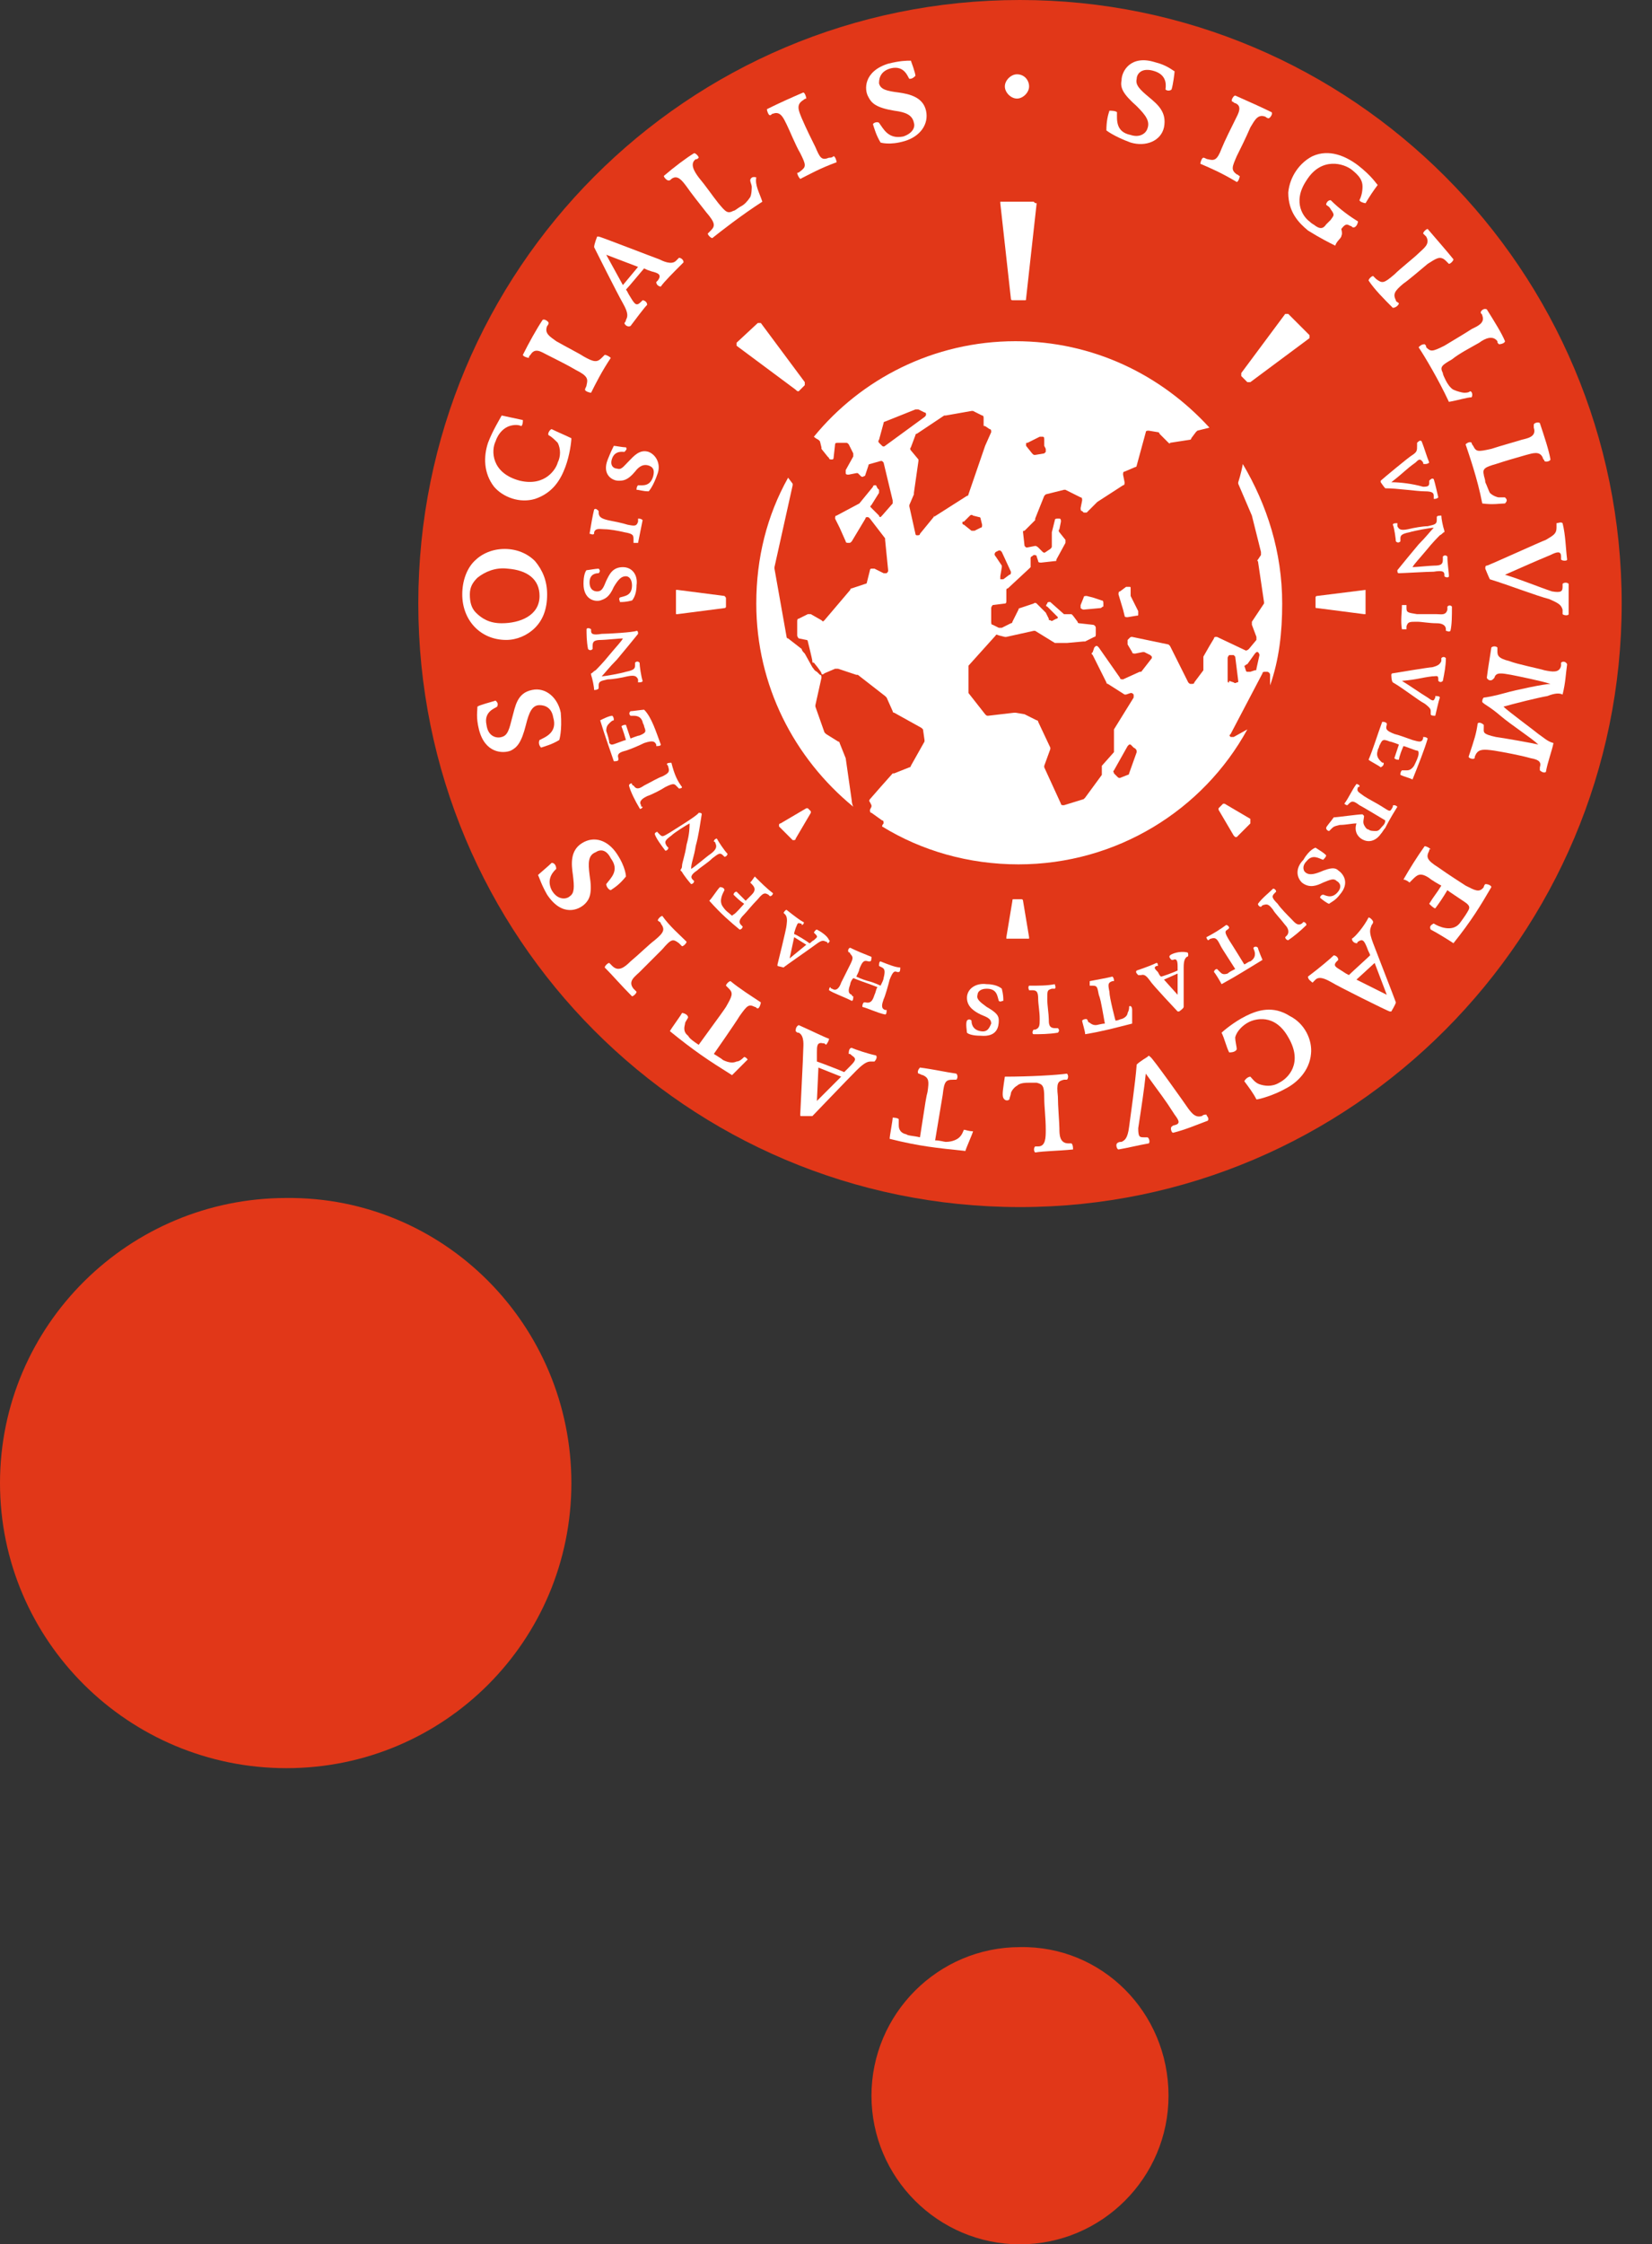 <?xml version="1.0" encoding="utf-8"?>
<!-- Generator: Adobe Illustrator 19.2.1, SVG Export Plug-In . SVG Version: 6.00 Build 0)  -->
<svg version="1.1" xmlns="http://www.w3.org/2000/svg" xmlns:xlink="http://www.w3.org/1999/xlink" x="0px" y="0px"
	 viewBox="0 0 109 148" style="enable-background:new 0 0 109 148;" xml:space="preserve">
<rect x="0" y="0" width="109" height="148" fill="#333333" stroke="none"/>
<style type="text/css">
	.st0{fill:#66609E;}
	.st1{fill:#FFFFFF;}
	.st2{fill:#2A216A;}
	.st3{fill:#E13718;}
	.st4{fill:#365AA5;}
	.st5{fill:#999632;}
	.st6{fill:#46743C;}
	.st7{fill:#901A1E;}
</style>
<g id="TEO">
</g>
<g id="SUND">
</g>
<g id="SAMF">
	<path class="st3" d="M107,39.8c0,21.9-17.8,39.8-39.7,39.8c-22,0-39.7-17.8-39.7-39.8C27.6,17.8,45.3,0,67.3,0
		C89.2,0,107,17.8,107,39.8"/>
	<path class="st3" d="M37.7,97.8c0,10.4-8.4,18.8-18.8,18.8C8.5,116.6,0,108.2,0,97.8c0-10.4,8.5-18.8,18.9-18.8
		C29.3,78.9,37.7,87.4,37.7,97.8"/>
	<path class="st3" d="M77.1,138.2c0,5.4-4.4,9.8-9.8,9.8c-5.4,0-9.8-4.4-9.8-9.8c0-5.4,4.4-9.8,9.8-9.8
		C72.7,128.3,77.1,132.7,77.1,138.2"/>
	<g>
		<path class="st1" d="M95.6,26.5c-0.7-1.5-1.6-3-2-3.6c0.1-0.1,0.2-0.2,0.4-0.2c0.1,0.1,0.1,0.1,0.1,0.2c0.3,0.3,0.4,0.3,1.2-0.1
			c0.5-0.3,1.5-0.9,1.8-1.1c0.4-0.2,0.9-0.4,0.7-0.9c0-0.1-0.1-0.1-0.1-0.2c0-0.1,0.2-0.3,0.4-0.2c0.5,0.8,1,1.6,1.2,2.1
			c0,0.1-0.2,0.2-0.4,0.2c-0.1-0.1-0.1-0.1-0.1-0.2c-0.3-0.4-0.8-0.2-1.2,0.1c-0.7,0.4-1.3,0.7-1.8,1.1c-0.7,0.4-0.8,0.5-0.6,0.9
			c0,0.1,0.1,0.3,0.2,0.5c0.1,0.2,0.3,0.5,0.5,0.6c0.2,0.1,0.6,0.2,0.7,0.2c0.1,0,0.3,0,0.4-0.1c0.1,0,0.2,0.2,0.1,0.4
			C96.8,26.2,96.2,26.4,95.6,26.5"/>
		<path class="st1" d="M97.8,33.2c-0.3-1.6-0.9-3.3-1.1-3.9c0.1-0.1,0.3-0.2,0.4-0.1c0,0.1,0.1,0.2,0.1,0.2c0.2,0.4,0.3,0.4,1.2,0.2
			c0.6-0.2,1.7-0.5,2-0.6c0.4-0.1,1-0.2,0.8-0.8c0-0.1,0-0.1,0-0.2c0-0.1,0.3-0.2,0.4-0.1c0.3,0.9,0.6,1.8,0.7,2.4
			c0,0.1-0.3,0.2-0.4,0.1c0-0.1-0.1-0.1-0.1-0.2c-0.2-0.5-0.7-0.3-1.1-0.2c-0.7,0.2-1.4,0.4-2,0.6c-0.7,0.2-0.9,0.3-0.8,0.7
			c0,0.1,0.1,0.3,0.1,0.5c0.1,0.2,0.2,0.5,0.3,0.7c0.2,0.2,0.5,0.3,0.6,0.3c0.1,0,0.3,0,0.4,0c0.1,0.1,0.2,0.2,0,0.4
			C99,33.2,98.5,33.3,97.8,33.2"/>
		<path class="st1" d="M88.5,15.6c-0.1,0.2-0.3,0.3-0.4,0.6c-0.4-0.2-1-0.5-1.8-1c-0.6-0.5-1.3-1.2-1.3-2.5c0.1-1.1,0.8-2,1.6-2.4
			c1.1-0.5,2.2,0,3,0.6c0.9,0.7,1.2,1.2,1.3,1.3c-0.3,0.4-0.5,0.7-0.8,1.2c-0.1,0-0.4-0.1-0.4-0.2c0.1-0.2,0.2-0.5,0.2-0.9
			c0-0.4-0.2-0.7-0.7-1.1c-0.5-0.4-2-0.9-3,0.7c-1,1.5-0.1,2.5,0.2,2.7c0.2,0.2,0.3,0.2,0.4,0.3c0.3,0.2,0.5,0.2,0.7-0.1
			c0.1-0.1,0.2-0.2,0.3-0.3c0.2-0.3,0.3-0.3,0-0.7c-0.1-0.2-0.2-0.2-0.3-0.3c0-0.1,0.1-0.3,0.3-0.3c0.6,0.6,1.3,1.1,1.8,1.4
			c0,0.1-0.1,0.4-0.3,0.4c-0.1,0-0.1-0.1-0.2-0.1c-0.2-0.1-0.3-0.2-0.6,0.2C88.6,15.5,88.5,15.5,88.5,15.6"/>
		<path class="st1" d="M75.6,70.8c1,1.4,1.2,1.6,1.9,2.7c0.3,0.4,0.4,0.6,0,0.7c-0.1,0-0.2,0.1-0.2,0.1c-0.1,0.1,0,0.4,0.1,0.4
			c0.8-0.2,1.5-0.5,2.3-0.8c0.1-0.2-0.1-0.3-0.1-0.4c-0.1,0-0.2,0-0.3,0.1c-0.4,0.1-0.6-0.1-0.9-0.5c-0.2-0.3-2.4-3.4-2.5-3.4
			c-0.1-0.1-0.1-0.1-0.2,0c0,0-0.5,0.3-0.7,0.5c-0.1,1.3-0.4,3.3-0.5,4.1c-0.1,0.8-0.3,0.9-0.5,1c-0.1,0-0.2,0-0.3,0.1
			c-0.1,0.1,0,0.4,0.1,0.4c0.6-0.1,1.4-0.3,2-0.4c0.1-0.1,0-0.4-0.1-0.4c-0.1,0-0.2,0-0.2,0c-0.3,0-0.4,0-0.4-0.6
			C75.3,73.1,75.5,71.8,75.6,70.8"/>
		<path class="st1" d="M99.3,37.9c1.6-0.7,1.8-0.8,3-1.3c0.4-0.2,0.7-0.3,0.7,0.1c0,0.1,0,0.2,0,0.2c0.1,0.1,0.4,0.1,0.4,0
			c-0.1-0.8-0.1-1.6-0.3-2.4c-0.1-0.1-0.3,0-0.4,0c0,0.1,0,0.2,0,0.3c0,0.4-0.2,0.5-0.7,0.8c-0.3,0.1-3.8,1.7-3.9,1.7
			c-0.1,0-0.1,0.1-0.1,0.2c0,0,0.2,0.5,0.3,0.7c1.3,0.4,3.1,1.1,3.9,1.3c0.7,0.3,0.8,0.4,0.9,0.7c0,0.1,0,0.2,0,0.3
			c0.1,0.1,0.4,0.1,0.4,0c0-0.6,0-1.5,0-2c-0.1-0.1-0.3-0.1-0.4,0c0,0.1,0,0.2,0,0.2c0,0.3-0.1,0.4-0.7,0.3
			C101.5,38.7,100.3,38.2,99.3,37.9"/>
		<path class="st1" d="M66.3,71c1.6,0,3.4-0.1,4.1-0.2c0.1,0.1,0.1,0.3,0,0.4c-0.1,0-0.2,0-0.2,0c-0.4,0.1-0.5,0.2-0.4,1.1
			c0,0.6,0.1,1.8,0.1,2.1c0,0.4,0,1,0.6,1c0.1,0,0.1,0,0.2,0c0.1,0.1,0.1,0.3,0.1,0.4c-1,0.1-1.9,0.1-2.5,0.2
			c-0.1-0.1-0.1-0.3,0-0.4c0.1,0,0.2,0,0.2,0c0.5,0,0.5-0.6,0.5-1.1c0-0.8-0.1-1.5-0.1-2.1c0-0.8-0.1-0.9-0.5-1c-0.1,0-0.3,0-0.5,0
			c-0.2,0-0.6,0-0.8,0.2c-0.2,0.1-0.4,0.4-0.4,0.5c0,0.1-0.1,0.3-0.1,0.4c-0.1,0.1-0.3,0.1-0.4-0.1C66.1,72.2,66.2,71.7,66.3,71"/>
		<path class="st1" d="M50.3,13.3c-1.4,0.9-2.8,2-3.3,2.4c-0.1,0-0.3-0.2-0.3-0.3c0.1-0.1,0.1-0.1,0.2-0.2c0.3-0.3,0.3-0.5-0.3-1.2
			c-0.4-0.5-1.1-1.4-1.3-1.7c-0.3-0.4-0.6-0.8-1-0.5c-0.1,0.1-0.1,0.1-0.2,0.1c-0.1,0-0.3-0.2-0.3-0.3c0.7-0.6,1.5-1.2,2-1.5
			c0.1,0,0.3,0.2,0.3,0.3c-0.1,0.1-0.1,0.1-0.2,0.1c-0.4,0.3-0.1,0.8,0.2,1.2c0.5,0.6,0.9,1.2,1.3,1.7c0.5,0.6,0.6,0.7,1,0.5
			c0.1,0,0.3-0.2,0.5-0.3c0.2-0.1,0.4-0.3,0.6-0.6c0.1-0.2,0.1-0.6,0.1-0.7c0-0.1-0.1-0.3-0.1-0.4c0-0.1,0.1-0.3,0.4-0.2
			C49.8,12.2,50.1,12.7,50.3,13.3"/>
		<path class="st1" d="M98.5,44.8c-0.1,0.1-0.3,0.1-0.4-0.1c0.1-0.8,0.2-1.3,0.3-2c0.1-0.1,0.3-0.1,0.4,0c0,0.1,0,0.1,0,0.2
			c0,0.3,0,0.5,0.8,0.7c0.5,0.2,2,0.5,2.3,0.6c0.5,0.1,1,0.2,1.1-0.3c0-0.1,0-0.1,0-0.2c0.1-0.1,0.3-0.1,0.4,0.1
			c-0.1,0.7-0.1,1.2-0.3,2c-0.2-0.1-0.5-0.1-1,0.1c-0.6,0.1-2.2,0.5-2.9,0.7c0.3,0.3,2.2,1.7,2.3,1.8c0.3,0.2,0.6,0.5,1,0.6
			c-0.1,0.5-0.4,1.3-0.5,1.9c-0.1,0.1-0.3,0-0.4-0.1c0-0.1,0-0.1,0-0.2c0.1-0.3,0-0.5-0.6-0.6c-0.7-0.2-1.8-0.4-2.4-0.5
			c-0.7-0.1-1-0.1-1.2,0.2c-0.1,0.2-0.1,0.2-0.1,0.3c-0.1,0.1-0.4,0-0.4-0.1c0.4-1.2,0.5-1.5,0.6-2.2c0.1-0.1,0.3,0,0.4,0.1
			c0,0.1,0,0.1,0,0.2c0,0.3-0.1,0.4,0.8,0.6c0.7,0.1,2.4,0.4,2.8,0.5c-0.4-0.4-1.8-1.3-2.5-1.9c-0.7-0.6-1-0.7-1.2-0.9
			c0-0.1,0-0.2,0.1-0.3c0.1,0,0.7-0.1,1.4-0.3c0.7-0.2,2.6-0.6,3-0.6c-0.6-0.2-2.1-0.5-2.6-0.6c-0.6-0.1-1-0.2-1.1,0.2L98.5,44.8z"
			/>
		<path class="st1" d="M67.9,5.7c0,0.4-0.4,0.8-0.8,0.8c-0.4,0-0.8-0.4-0.8-0.8c0-0.4,0.4-0.8,0.8-0.8C67.6,4.9,67.9,5.3,67.9,5.7"
			/>
		<path class="st1" d="M73,8.6c0-0.6,0.1-1,0.2-1.3c0.1,0,0.4,0,0.5,0.1c0,0.5-0.1,1.3,0.9,1.5c0.6,0.2,1-0.1,1.1-0.4
			C75.9,8,75.6,7.6,75,7c-0.9-0.8-1.1-1.2-1-1.7c0-0.6,0.6-1.7,2.2-1.2c0.8,0.2,1.1,0.5,1.3,0.6c0,0.1-0.1,0.9-0.2,1.2
			C77.2,6,77,6,76.9,5.9c0-0.1,0.2-0.9-0.7-1.2C75.3,4.4,75,4.9,75,5.2c-0.1,0.4,0.2,0.7,0.8,1.2c0.6,0.5,1.2,1,1,2
			c-0.2,0.9-1.2,1.3-2.2,1C73.5,9,73,8.6,73,8.6"/>
		<path class="st1" d="M41.3,57.8c-0.4,0.5-0.7,0.7-1,0.9c-0.1,0-0.3-0.2-0.3-0.4c0.3-0.4,0.9-0.9,0.3-1.7C40,56,39.6,56,39.3,56.2
			c-0.5,0.2-0.5,0.7-0.4,1.5c0.2,1.2,0,1.6-0.3,1.9c-0.4,0.4-1.5,0.9-2.5-0.6c-0.4-0.7-0.5-1.1-0.6-1.3c0.1-0.1,0.7-0.6,0.9-0.8
			c0.2,0,0.3,0.2,0.3,0.4c-0.1,0.1-0.7,0.6-0.3,1.4c0.4,0.7,1,0.6,1.2,0.4c0.3-0.2,0.3-0.6,0.2-1.4c-0.1-0.7-0.2-1.6,0.6-2.1
			c0.8-0.5,1.7-0.2,2.3,0.7C41.3,57.2,41.3,57.8,41.3,57.8"/>
		<path class="st1" d="M89.2,61.9c0,0.2,0.2,0.3,0.3,0.3c0.1,0,0,0,0.1-0.1c0.3-0.2,0.4-0.1,0.6,0.4c0.1,0.3,0.2,0.4,0.2,0.5
			c-0.2,0.2-1.2,1.1-1.4,1.3c-0.2-0.1-0.2-0.1-0.5-0.3c-0.3-0.2-0.6-0.3-0.3-0.6c0.1-0.1,0.1-0.1,0.1-0.1c0-0.2-0.2-0.3-0.3-0.3
			c-0.2,0.2-0.9,0.8-1.7,1.4c0,0.2,0.2,0.3,0.3,0.4c0.1-0.1,0.1-0.1,0.2-0.2c0.3-0.3,0.9,0.1,1.1,0.2c0.3,0.2,3.7,1.9,3.8,1.9
			c0.1,0,0.1,0,0.1,0c0,0,0.3-0.5,0.3-0.6c-0.1-0.3-1.2-3.1-1.5-3.9c-0.3-0.8-0.2-0.9-0.1-1.2c0.1-0.1,0.1-0.2,0.1-0.2
			c0-0.1-0.2-0.3-0.3-0.3C90,61.1,89.4,61.8,89.2,61.9 M91.5,65.6l-2-1l1.2-1.1L91.5,65.6z"/>
		<path class="st1" d="M56.2,69.1C56,69.1,56,69.4,56,69.5c0.1,0,0.1,0,0.2,0.1c0.3,0.2,0.3,0.3-0.1,0.7c-0.2,0.2-0.3,0.3-0.4,0.4
			c-0.2-0.1-1.5-0.6-1.8-0.7c0-0.2,0-0.2,0-0.6c0-0.4,0-0.7,0.4-0.6c0.1,0,0.1,0,0.2,0.1c0.1-0.1,0.2-0.3,0.2-0.4
			c-0.3-0.1-1.1-0.5-2-0.9c-0.2,0.1-0.2,0.3-0.2,0.4c0.1,0.1,0.1,0.1,0.2,0.1c0.4,0.2,0.3,0.9,0.3,1.1c0,0.4-0.2,4.2-0.2,4.3
			c0,0.1,0,0.1,0.1,0.1c0,0,0.6,0,0.7,0c0.2-0.2,2.3-2.4,2.9-3c0.6-0.6,0.8-0.6,1-0.6c0.1,0,0.2,0,0.2,0c0.1-0.1,0.2-0.3,0.1-0.4
			C57.3,69.5,56.4,69.2,56.2,69.1 M53.9,72.6l0.1-2.2l1.5,0.6L53.9,72.6z"/>
		<path class="st1" d="M42.7,20.1c0-0.2-0.2-0.3-0.3-0.3c-0.1,0.1,0,0-0.1,0.1c-0.3,0.3-0.4,0.2-0.7-0.3c-0.2-0.3-0.2-0.4-0.3-0.5
			c0.2-0.2,1.1-1.3,1.2-1.4c0.2,0.1,0.2,0.1,0.5,0.2c0.4,0.1,0.7,0.2,0.4,0.6c-0.1,0.1-0.1,0.1-0.1,0.1c0,0.2,0.2,0.3,0.3,0.3
			c0.2-0.3,0.8-0.9,1.5-1.6c0-0.2-0.2-0.3-0.3-0.3c-0.1,0.1-0.1,0.1-0.2,0.2c-0.3,0.3-0.9,0-1.1-0.1c-0.3-0.1-3.9-1.5-4-1.5
			c-0.1,0-0.1,0-0.1,0c0,0-0.2,0.5-0.2,0.7c0.1,0.2,1.5,3,1.9,3.7c0.4,0.7,0.3,0.9,0.2,1.1c0,0.1-0.1,0.2-0.1,0.2
			c0,0.1,0.2,0.3,0.4,0.2C41.9,21.1,42.5,20.3,42.7,20.1 M40,16.8l2.1,0.8l-1,1.2L40,16.8z"/>
		<path class="st1" d="M63.6,74.5c-0.1,0.2-0.1,0.3-0.3,0.5c-0.1,0.1-0.4,0.3-0.9,0.3c-0.1,0-0.4-0.1-0.7-0.1c0,0,0.4-2.4,0.5-3
			c0.1-0.9,0.2-1,0.7-1c0.1,0,0.1,0,0.2,0c0.1-0.1,0.1-0.3,0-0.4c-0.7-0.1-1.6-0.3-2.4-0.4c-0.1,0.1-0.2,0.3-0.1,0.4
			c0.1,0,0.2,0.1,0.3,0.1c0.4,0.2,0.4,0.4,0.3,1.1c-0.1,0.4-0.1,0.4-0.5,3c-0.4-0.1-0.8-0.1-0.9-0.2c-0.5-0.1-0.5-0.5-0.5-0.6
			c0-0.1,0-0.3,0-0.4c-0.1-0.1-0.4-0.1-0.4-0.1c0,0.2-0.2,1.2-0.2,1.4c2,0.5,3.1,0.6,5,0.8c0-0.1,0.5-1.2,0.5-1.3
			C63.9,74.6,63.7,74.5,63.6,74.5"/>
		<path class="st1" d="M49.1,69.7c-0.1,0.1-0.3,0.3-0.5,0.3c-0.2,0.1-0.5,0.1-0.9-0.1c-0.1-0.1-0.3-0.2-0.6-0.4c0,0,1.4-2,1.7-2.5
			c0.5-0.7,0.6-0.8,1-0.6c0.1,0,0.1,0.1,0.2,0.1c0.1,0,0.2-0.3,0.2-0.4c-0.6-0.4-1.4-0.9-2-1.4c-0.1,0-0.3,0.2-0.3,0.3
			c0.1,0.1,0.1,0.1,0.2,0.2c0.3,0.3,0.2,0.5-0.2,1.2c-0.2,0.3-0.2,0.3-1.8,2.5c-0.3-0.2-0.6-0.4-0.7-0.6c-0.4-0.3-0.2-0.7-0.2-0.8
			c0-0.1,0.1-0.2,0.2-0.4c0-0.2-0.3-0.3-0.4-0.3c-0.1,0.2-0.7,1-0.8,1.2c1.6,1.3,2.5,1.9,4.1,2.9c0.1-0.1,0.9-0.9,1-1
			C49.4,69.9,49.2,69.7,49.1,69.7"/>
		<path class="st1" d="M93,58.2c0.1-0.1,0.1-0.1,0.2-0.2c0.3-0.3,0.5-0.5,1.1-0.1c0.1,0.1,0.6,0.4,0.8,0.5c-0.3,0.5-0.5,0.7-0.8,1.2
			c0.1,0.1,0.3,0.3,0.4,0.3c0.3-0.4,0.5-0.7,0.8-1.2c0.1,0.1,1.2,0.8,1.3,0.9c0.1,0.1,0.2,0.2,0.1,0.4c-0.1,0.2-0.3,0.5-0.6,0.9
			c-0.5,0.6-1.4,0.2-1.7,0c-0.2,0.1-0.3,0.2-0.2,0.4c0.4,0.2,1.2,0.7,1.5,0.9c1.2-1.5,1.8-2.5,2.5-3.7c0-0.1-0.2-0.2-0.4-0.2
			c0,0-0.1,0.1-0.1,0.2c-0.3,0.4-0.6,0.2-1.2-0.1c-0.3-0.2-1.1-0.7-1.8-1.2c-0.8-0.5-0.8-0.7-0.6-1.1c0-0.1,0-0.1,0.1-0.1
			c-0.1-0.1-0.3-0.2-0.4-0.2c-0.5,0.7-1,1.5-1.4,2.2C92.7,58,92.9,58.1,93,58.2"/>
		<path class="st1" d="M45.3,62.1c0,0.1-0.2,0.3-0.3,0.3c-0.1-0.1-0.1-0.1-0.2-0.2c-0.4-0.3-0.5-0.3-1.1,0.4
			c-0.4,0.4-1.2,1.2-1.5,1.5c-0.3,0.3-0.8,0.6-0.4,1.1c0.1,0.1,0.1,0.1,0.2,0.2c0,0.1-0.2,0.3-0.3,0.3c-0.7-0.7-1.3-1.4-1.8-1.9
			c0-0.1,0.2-0.3,0.3-0.3c0.1,0.1,0.1,0.1,0.2,0.2c0.4,0.4,0.8,0.1,1.2-0.3c0.6-0.5,1.2-1.1,1.6-1.4c0.6-0.5,0.7-0.7,0.4-1.1
			c0-0.1-0.1-0.1-0.2-0.2c0-0.1,0.2-0.3,0.3-0.3C44.2,61.1,44.8,61.6,45.3,62.1"/>
		<path class="st1" d="M58.1,9.4c-0.3-0.5-0.4-0.9-0.5-1.2C57.6,8.1,57.9,8,58,8.1c0.3,0.4,0.6,1.1,1.6,0.9c0.6-0.2,0.8-0.6,0.7-0.9
			c-0.1-0.5-0.5-0.7-1.3-0.8c-1.2-0.2-1.5-0.5-1.7-0.9c-0.3-0.5-0.3-1.7,1.3-2.2c0.8-0.2,1.2-0.2,1.5-0.2C60.1,4,60.4,4.8,60.4,5
			c-0.1,0.1-0.2,0.2-0.4,0.2c-0.1-0.1-0.3-0.9-1.2-0.7C58,4.7,58,5.3,58,5.5c0.1,0.4,0.5,0.5,1.3,0.6c0.7,0.1,1.6,0.3,1.8,1.2
			c0.2,0.9-0.4,1.7-1.4,2C58.7,9.6,58.1,9.4,58.1,9.4"/>
		<path class="st1" d="M52.8,11.8c-0.1-0.1-0.2-0.3-0.2-0.4c0.1,0,0.2-0.1,0.2-0.1c0.4-0.3,0.4-0.4,0-1.2c-0.3-0.5-0.7-1.5-0.9-1.9
			c-0.2-0.4-0.4-0.9-0.9-0.7c-0.1,0-0.1,0.1-0.2,0.1c-0.1,0-0.2-0.3-0.2-0.4c0.8-0.4,1.7-0.8,2.4-1.1c0.1,0,0.2,0.3,0.2,0.4
			c-0.1,0-0.2,0.1-0.2,0.1c-0.5,0.3-0.3,0.7-0.1,1.2c0.3,0.7,0.7,1.5,0.9,1.9c0.3,0.7,0.4,0.9,0.9,0.7c0.1,0,0.2,0,0.3-0.1
			c0.1,0,0.2,0.3,0.2,0.4C54.1,11.1,53.4,11.5,52.8,11.8"/>
		<path class="st1" d="M39,25.9c-0.1,0-0.4-0.1-0.4-0.2c0-0.1,0.1-0.2,0.1-0.3c0.1-0.4,0.1-0.6-0.7-1c-0.5-0.3-1.5-0.8-1.9-1
			c-0.4-0.2-0.8-0.5-1.1,0c-0.1,0.1-0.1,0.1-0.1,0.2c-0.1,0-0.4-0.1-0.4-0.2c0.4-0.8,0.9-1.7,1.3-2.3c0.1-0.1,0.4,0.1,0.4,0.2
			c0,0.1-0.1,0.2-0.1,0.2c-0.2,0.5,0.2,0.7,0.6,1c0.7,0.4,1.5,0.8,1.8,1c0.7,0.4,0.9,0.4,1.2,0.1c0.1-0.1,0.1-0.1,0.2-0.2
			c0.1,0,0.3,0.1,0.4,0.2C39.7,24.5,39.3,25.3,39,25.9"/>
		<path class="st1" d="M90.3,18.5c0-0.1,0.2-0.3,0.3-0.3c0.1,0.1,0.1,0.1,0.2,0.2c0.4,0.3,0.5,0.3,1.2-0.3c0.4-0.4,1.3-1.1,1.6-1.4
			c0.3-0.3,0.8-0.6,0.5-1.1c-0.1-0.1-0.1-0.1-0.2-0.2c0-0.1,0.2-0.3,0.3-0.3c0.6,0.7,1.3,1.5,1.7,2c0,0.1-0.2,0.3-0.3,0.3
			c-0.1-0.1-0.1-0.1-0.2-0.2c-0.4-0.4-0.7-0.1-1.2,0.2c-0.6,0.5-1.3,1.1-1.6,1.3c-0.6,0.5-0.7,0.7-0.5,1.1c0,0.1,0.1,0.1,0.2,0.2
			c0,0.1-0.2,0.3-0.4,0.3C91.3,19.7,90.7,19.1,90.3,18.5"/>
		<path class="st1" d="M79.2,10.8c0-0.1,0.1-0.4,0.2-0.4c0.1,0,0.2,0.1,0.3,0.1c0.4,0.1,0.6,0.1,0.9-0.7c0.2-0.5,0.7-1.5,0.9-1.9
			c0.2-0.4,0.5-0.9,0-1.1c-0.1,0-0.1-0.1-0.2-0.1c-0.1-0.1,0.1-0.4,0.2-0.4c0.9,0.4,1.8,0.8,2.4,1.1c0.1,0.1-0.1,0.4-0.2,0.4
			c-0.1,0-0.2-0.1-0.2-0.1c-0.5-0.2-0.7,0.2-1,0.7c-0.3,0.7-0.7,1.5-0.9,1.9c-0.3,0.7-0.4,0.9,0,1.2c0.1,0,0.1,0.1,0.2,0.1
			c0,0.1-0.1,0.4-0.2,0.4C80.6,11.4,79.9,11.1,79.2,10.8"/>
		<path class="st1" d="M36.9,48.8c-0.5,0.3-0.9,0.4-1.2,0.5c-0.1-0.1-0.2-0.3-0.1-0.5c0.4-0.2,1.2-0.5,0.9-1.5
			c-0.1-0.6-0.5-0.8-0.9-0.8c-0.5,0-0.7,0.5-0.9,1.3c-0.3,1.2-0.6,1.5-1,1.7c-0.5,0.2-1.7,0.2-2.1-1.4c-0.2-0.8-0.1-1.2-0.1-1.5
			c0.1-0.1,0.9-0.3,1.2-0.4c0.1,0.1,0.2,0.2,0.1,0.4c-0.1,0.1-0.9,0.3-0.7,1.2c0.1,0.8,0.7,0.9,1,0.8c0.4-0.1,0.5-0.5,0.7-1.3
			c0.2-0.7,0.3-1.6,1.3-1.8c0.9-0.2,1.7,0.5,1.9,1.5C37.1,48.2,36.9,48.8,36.9,48.8"/>
		<path class="st1" d="M82.2,67c-0.8,0.4-1.5,1-1.6,1.1c0.2,0.4,0.3,0.9,0.5,1.3c0.1,0,0.4,0,0.5-0.2c0-0.2-0.1-0.5-0.1-0.8
			c0.1-0.4,0.5-0.8,0.9-1c0.4-0.2,1.7-0.6,2.6,1c1,1.7,0,2.7-0.6,3c-0.5,0.3-1,0.2-1.3,0.1c-0.3-0.1-0.5-0.4-0.6-0.5
			c-0.1,0-0.3,0.1-0.4,0.3c0.3,0.4,0.6,0.8,0.8,1.2c0.2,0,1.2-0.3,1.9-0.7c0.8-0.4,1.6-1.2,1.7-2.3c0.1-0.9-0.4-2-1.4-2.5
			C84,66.3,83,66.6,82.2,67"/>
		<path class="st1" d="M37.3,30.8c0.3-0.8,0.4-1.7,0.4-1.9c-0.4-0.2-0.9-0.4-1.3-0.6c-0.1,0-0.3,0.3-0.2,0.4
			c0.2,0.1,0.4,0.3,0.6,0.5c0.2,0.4,0.2,0.9,0,1.3c-0.1,0.4-0.8,1.6-2.5,1.2c-1.9-0.5-1.9-2-1.6-2.6c0.2-0.6,0.6-0.9,0.9-1
			c0.3-0.1,0.6-0.1,0.8,0c0.1-0.1,0.1-0.3,0.1-0.4c-0.5-0.1-0.9-0.2-1.4-0.3c-0.1,0.2-0.6,1-0.9,1.8c-0.3,0.9-0.3,2,0.4,2.9
			c0.6,0.7,1.7,1.1,2.7,0.8C36.5,32.5,37,31.6,37.3,30.8"/>
		<path class="st1" d="M36.1,39.2c0-0.9-0.3-1.6-0.8-2.2c-0.5-0.5-1.2-0.8-2-0.8c-0.8,0-1.5,0.3-2,0.8c-0.5,0.5-0.8,1.3-0.8,2.2
			c0,1.7,1.2,3,2.9,3c0.7,0,1.4-0.3,1.9-0.8C35.8,40.9,36.1,40.2,36.1,39.2 M33.1,41.1c-0.8,0-1.3-0.3-1.7-0.7
			c-0.3-0.3-0.4-0.7-0.4-1.2c0-0.5,0.2-0.8,0.5-1.1c0.5-0.4,1.2-0.7,2-0.6c1.3,0.1,2.1,0.7,2.1,1.8C35.6,40.6,34.3,41.1,33.1,41.1"
			/>
		<path class="st1" d="M45,51.9c0,0.1-0.2,0.1-0.2,0.1c0,0-0.1-0.1-0.1-0.1c-0.2-0.2-0.2-0.3-0.8,0c-0.3,0.2-0.9,0.5-1.2,0.6
			c-0.2,0.1-0.6,0.3-0.4,0.6c0,0.1,0,0.1,0.1,0.1c0,0.1-0.2,0.2-0.2,0.1c-0.3-0.5-0.6-1.1-0.7-1.5c0-0.1,0.2-0.2,0.2-0.1
			c0,0.1,0.1,0.1,0.1,0.1c0.2,0.3,0.4,0.2,0.7,0c0.4-0.2,0.9-0.5,1.2-0.6c0.4-0.2,0.5-0.3,0.4-0.6c0,0,0-0.1-0.1-0.2
			c0-0.1,0.2-0.1,0.3-0.1C44.5,51.1,44.7,51.5,45,51.9"/>
		<path class="st1" d="M42.1,35.8c-0.1,0-0.2,0-0.3,0c0-0.1,0-0.1,0-0.2c0-0.3,0-0.4-0.6-0.5c-0.4-0.1-1-0.2-1.3-0.2
			c-0.3,0-0.6-0.1-0.7,0.2c0,0.1,0,0.1,0,0.1c-0.1,0.1-0.2,0-0.3,0c0.1-0.6,0.2-1.2,0.3-1.6c0.1-0.1,0.2,0,0.3,0.1
			c0,0.1,0,0.1,0,0.1c0,0.3,0.2,0.4,0.6,0.5c0.5,0.1,1,0.2,1.3,0.3c0.5,0.1,0.6,0.1,0.7-0.2c0,0,0-0.1,0-0.2c0.1,0,0.2,0,0.3,0.1
			C42.3,34.8,42.2,35.3,42.1,35.8"/>
		<path class="st1" d="M41.7,39.6c-0.4,0.1-0.6,0.1-0.8,0.1c0-0.1-0.1-0.2,0-0.3c0.3-0.1,0.8-0.1,0.8-0.8c0-0.4-0.2-0.6-0.4-0.6
			c-0.3,0-0.5,0.2-0.8,0.7c-0.3,0.7-0.6,0.8-0.9,0.9c-0.4,0.1-1.1-0.1-1.1-1.1c0-0.5,0.1-0.8,0.2-0.9c0.1,0,0.6-0.1,0.8-0.1
			c0.1,0.1,0.1,0.2,0,0.3c-0.1,0-0.6,0-0.6,0.6c0,0.5,0.3,0.6,0.5,0.6c0.3,0,0.4-0.2,0.6-0.7c0.2-0.4,0.4-0.9,1.1-0.9
			c0.6,0,1,0.5,0.9,1.2C42,39.3,41.7,39.6,41.7,39.6"/>
		<path class="st1" d="M42.8,32.4c-0.4,0-0.6-0.1-0.8-0.1c0-0.1,0-0.2,0.1-0.3c0.3,0,0.8,0.1,1-0.6c0.1-0.4,0-0.6-0.3-0.7
			c-0.3-0.1-0.6,0-0.9,0.4c-0.5,0.6-0.8,0.6-1.1,0.6c-0.4,0-1.1-0.4-0.7-1.4c0.2-0.5,0.3-0.7,0.4-0.9c0.1,0,0.6,0.1,0.8,0.1
			c0.1,0.1,0,0.2-0.1,0.3c-0.1,0-0.6-0.1-0.8,0.4c-0.2,0.5,0.1,0.7,0.3,0.7c0.3,0.1,0.4-0.1,0.8-0.5c0.3-0.3,0.7-0.8,1.3-0.6
			c0.5,0.2,0.8,0.8,0.6,1.4C43.1,32.1,42.8,32.4,42.8,32.4"/>
		<path class="st1" d="M53.9,61.3c-0.1,0-0.2,0.2-0.2,0.2c0,0,0,0,0.1,0.1c0.2,0.2,0.1,0.2-0.1,0.4c-0.2,0.1-0.2,0.2-0.3,0.2
			c-0.1-0.1-0.9-0.6-1-0.6c0-0.1,0-0.1,0.1-0.4c0.1-0.2,0.1-0.4,0.3-0.3c0.1,0,0.1,0,0.1,0.1c0.1,0,0.2-0.2,0.1-0.2
			c-0.2-0.1-0.6-0.4-1.1-0.8c-0.1,0-0.2,0.2-0.2,0.2c0.1,0.1,0.1,0.1,0.1,0.1c0.2,0.2,0.1,0.6,0.1,0.7c0,0.2-0.6,2.6-0.6,2.6
			c0,0.1,0,0.1,0,0.1c0,0,0.4,0.1,0.4,0.1c0.1-0.1,1.7-1.2,2.1-1.5c0.4-0.3,0.5-0.3,0.7-0.2c0.1,0,0.1,0.1,0.1,0.1
			c0.1,0,0.2-0.2,0.1-0.2C54.6,61.7,54.1,61.4,53.9,61.3 M52.1,63.2l0.3-1.4l0.8,0.5L52.1,63.2z"/>
		<path class="st1" d="M58.1,63.4c-0.1,0-0.1,0.2-0.1,0.3l0.2,0.1c0.2,0.1,0.2,0.3,0.1,0.7c0,0.1-0.1,0.3-0.2,0.5
			c0,0-0.4-0.2-0.8-0.3c-0.4-0.1-0.8-0.3-0.8-0.3c0.1-0.2,0.2-0.4,0.2-0.5c0.2-0.5,0.3-0.6,0.6-0.5c0,0,0.1,0,0.1,0
			c0.1,0,0.1-0.2,0.1-0.3c-0.5-0.2-1-0.4-1.4-0.6c-0.1,0-0.2,0.2-0.1,0.3c0.1,0,0.1,0.1,0.1,0.1c0.2,0.2,0.2,0.3,0,0.7
			c-0.1,0.2-0.4,0.8-0.6,1.2c-0.1,0.3-0.3,0.6-0.6,0.4c0,0-0.1,0-0.1-0.1c-0.1,0-0.1,0.2-0.1,0.2c0.3,0.2,0.9,0.4,1.5,0.7
			c0.1,0,0.1-0.2,0.1-0.3c0,0-0.1,0-0.1-0.1c-0.3-0.1-0.2-0.4-0.1-0.7c0-0.1,0.1-0.3,0.2-0.4c0,0,0.5,0.2,0.8,0.3
			c0.3,0.1,0.8,0.3,0.8,0.3c-0.1,0.1-0.1,0.3-0.2,0.5c-0.1,0.3-0.2,0.6-0.6,0.5c0,0-0.1,0-0.1,0c-0.1,0.1-0.1,0.2-0.1,0.3
			c0.4,0.1,1,0.4,1.5,0.5c0.1,0,0.1-0.2,0.1-0.3c0,0-0.1,0-0.1,0c-0.3-0.1-0.2-0.4-0.1-0.7c0.1-0.2,0.3-0.9,0.4-1.3
			c0.2-0.5,0.3-0.6,0.5-0.5c0,0,0.1,0,0.1,0c0.1,0,0.1-0.2,0.1-0.3C59.1,63.8,58.6,63.6,58.1,63.4"/>
		<path class="st1" d="M43.6,49.1c0,0.1-0.2,0.1-0.3,0.1c0-0.1,0-0.1,0-0.1c-0.1-0.2-0.2-0.3-0.8-0.1c-0.4,0.2-0.9,0.4-1.2,0.5
			c-0.4,0.1-0.6,0.2-0.5,0.5c0,0.1,0,0.1,0,0.1c0,0.1-0.2,0.1-0.3,0.1c-0.2-0.6-0.6-1.7-0.9-2.7c0.2-0.1,0.6-0.3,0.8-0.3
			c0.1,0.1,0.1,0.2,0.1,0.3c-0.1,0-0.2,0.1-0.3,0.2c-0.1,0.1-0.2,0.2-0.2,0.5c0.1,0.3,0.2,0.6,0.2,0.8c0.1,0.1,0.1,0.1,0.2,0.1
			c0.1,0,0.8-0.3,0.9-0.3c-0.2-0.7-0.3-0.9-0.3-0.9c0.1-0.1,0.2-0.1,0.3-0.1c0,0,0.3,0.9,0.3,0.9c0,0,0.5-0.2,0.6-0.2
			c0.5-0.2,0.4-0.3,0.3-0.6c0-0.1-0.1-0.2-0.1-0.3c-0.1-0.3-0.3-0.4-0.6-0.4c-0.1,0-0.2,0-0.2,0c-0.1-0.1-0.1-0.2,0-0.3
			c0.1,0,0.8-0.1,0.9-0.1C43,47.3,43.3,48.3,43.6,49.1"/>
		<path class="st1" d="M48,56.3c0,0.1-0.1,0.2-0.2,0.2c0,0-0.1-0.1-0.1-0.1c-0.2-0.2-0.3-0.1-0.7,0.2c-0.3,0.3-0.8,0.6-1,0.8
			c-0.3,0.2-0.5,0.4-0.3,0.6c0,0,0.1,0.1,0.1,0.1c0,0.1-0.1,0.2-0.2,0.2c-0.1-0.1-0.5-0.6-0.6-0.8c0,0-0.1-0.1-0.1-0.1
			c0-0.1,0.1-0.1,0.1-0.3c0-0.2,0.2-0.7,0.3-1.4c0.2-0.7,0.2-1.2,0.2-1.4c-0.2,0.1-1,0.6-1.2,0.8c-0.4,0.3-0.5,0.4-0.3,0.7
			c0,0,0.1,0.1,0.1,0.1c0,0.1-0.1,0.2-0.2,0.2c-0.3-0.4-0.6-0.8-0.7-1.1c0-0.1,0.2-0.2,0.2-0.1c0,0,0.1,0.1,0.1,0.1
			c0.2,0.2,0.2,0.2,0.7-0.1c0.3-0.2,1.8-1.1,1.9-1.3c0.1,0,0.2,0,0.2,0.1c-0.1,0.6-0.2,1.4-0.4,2.1c-0.1,0.7-0.3,1.1-0.3,1.5
			c0.2-0.1,1-0.8,1.3-1c0.4-0.3,0.4-0.5,0.3-0.7c0-0.1-0.1-0.1-0.1-0.1c0-0.1,0.1-0.2,0.2-0.2C47.4,55.5,47.8,56.1,48,56.3"/>
		<path class="st1" d="M42.4,44.9c0,0.1-0.2,0.1-0.3,0.1c0,0,0-0.1,0-0.2c-0.1-0.2-0.2-0.3-0.7-0.2c-0.4,0.1-1,0.2-1.3,0.2
			c-0.4,0.1-0.6,0.1-0.6,0.4c0,0.1,0,0.1,0,0.2c-0.1,0.1-0.2,0.1-0.3,0.1c0-0.2-0.1-0.7-0.2-1c0,0,0-0.1,0-0.1
			c0.1,0,0.1-0.1,0.3-0.2c0.1-0.1,0.5-0.5,0.9-1c0.5-0.6,0.8-0.9,0.9-1.1c-0.2,0-1.2,0.1-1.4,0.1c-0.5,0-0.6,0.1-0.6,0.4
			c0,0,0,0.1,0,0.2c-0.1,0.1-0.2,0.1-0.3,0c-0.1-0.5-0.1-1-0.1-1.3c0-0.1,0.2-0.1,0.3,0c0,0,0,0.1,0,0.1c0,0.2,0.1,0.3,0.7,0.2
			c0.4,0,2.1-0.1,2.3-0.2c0.1,0,0.1,0.1,0.1,0.2c-0.4,0.5-0.9,1.1-1.4,1.7c-0.5,0.5-0.8,0.9-1,1.1c0.2,0,1.3-0.2,1.6-0.3
			c0.5-0.1,0.6-0.2,0.6-0.4c0-0.1,0-0.1,0-0.2c0.1-0.1,0.2-0.1,0.3,0C42.2,43.9,42.3,44.6,42.4,44.9"/>
		<path class="st1" d="M49.5,58.2c0,0,0.1,0.1,0.1,0.1c0.2,0.2,0.3,0.4,0,0.7c-0.1,0.1-0.3,0.3-0.4,0.4c-0.3-0.3-0.4-0.4-0.6-0.6
			c-0.1,0-0.2,0.1-0.2,0.2c0.2,0.2,0.4,0.4,0.7,0.6c-0.1,0.1-0.6,0.7-0.7,0.7c-0.1,0.1-0.1,0.1-0.2,0c-0.1-0.1-0.3-0.2-0.5-0.5
			c-0.3-0.4,0-0.9,0.1-1.1c0-0.1-0.1-0.2-0.3-0.2c-0.2,0.2-0.5,0.7-0.7,0.9c0.8,0.9,1.4,1.4,2,1.9c0.1,0,0.2-0.1,0.2-0.2
			c0,0,0,0-0.1-0.1c-0.2-0.2-0.1-0.4,0.2-0.7c0.2-0.2,0.5-0.6,0.9-1c0.4-0.5,0.5-0.4,0.7-0.3c0,0,0,0,0.1,0.1c0.1,0,0.2-0.1,0.2-0.2
			c-0.4-0.3-0.8-0.7-1.2-1.1C49.6,58.1,49.5,58.2,49.5,58.2"/>
		<path class="st1" d="M84,58.6c0.1,0,0.2,0.1,0.2,0.2c0,0-0.1,0.1-0.1,0.1c-0.2,0.2-0.2,0.3,0.2,0.7c0.2,0.3,0.7,0.8,0.9,1
			c0.2,0.2,0.4,0.5,0.7,0.3c0,0,0.1-0.1,0.1-0.1c0.1,0,0.2,0.1,0.2,0.2c-0.4,0.4-0.9,0.8-1.2,1c-0.1,0-0.2-0.1-0.2-0.2
			c0,0,0.1-0.1,0.1-0.1c0.2-0.2,0.1-0.5-0.1-0.7c-0.3-0.4-0.7-0.8-0.8-1c-0.3-0.4-0.4-0.4-0.7-0.3c0,0-0.1,0.1-0.1,0.1
			c-0.1,0-0.2-0.1-0.2-0.2C83.3,59.2,83.7,58.9,84,58.6"/>
		<path class="st1" d="M69.6,64.9c0,0.1,0.1,0.2,0,0.3c-0.1,0-0.1,0-0.2,0c-0.3,0.1-0.3,0.1-0.3,0.7c0,0.4,0.1,1,0.1,1.3
			c0,0.3,0,0.6,0.4,0.6c0.1,0,0.1,0,0.2,0c0.1,0.1,0.1,0.2,0,0.3c-0.6,0.1-1.2,0.1-1.6,0.1c-0.1,0-0.1-0.2,0-0.3c0.1,0,0.1,0,0.1,0
			c0.3-0.1,0.3-0.3,0.3-0.7c0-0.5-0.1-1-0.1-1.3c0-0.5-0.1-0.6-0.4-0.6c0,0-0.1,0-0.2,0c0,0-0.1-0.2,0-0.3
			C68.6,65,69.1,65,69.6,64.9"/>
		<path class="st1" d="M92.5,39.9c0.1,0,0.2,0,0.3,0c0,0.1,0,0.1,0,0.2c0,0.3,0.1,0.3,0.7,0.4c0.4,0,1,0,1.3,0
			c0.3,0,0.6,0.1,0.7-0.3c0-0.1,0-0.1,0-0.2c0.1-0.1,0.2-0.1,0.3,0c0,0.6,0,1.2-0.1,1.6c-0.1,0.1-0.2,0-0.3,0v-0.1
			c0-0.3-0.3-0.4-0.6-0.4c-0.5,0-1-0.1-1.3-0.1c-0.5,0-0.6,0-0.7,0.3c0,0,0,0.1,0,0.2c-0.1,0-0.2,0-0.3,0
			C92.4,40.9,92.5,40.4,92.5,39.9"/>
		<path class="st1" d="M86.8,55.9c0.3,0.2,0.5,0.3,0.7,0.5c0,0.1-0.1,0.2-0.2,0.3c-0.3-0.1-0.7-0.4-1.1,0.1
			c-0.3,0.3-0.2,0.6-0.1,0.7c0.2,0.2,0.5,0.2,1,0c0.7-0.3,1-0.3,1.2-0.1c0.3,0.2,0.8,0.8,0.1,1.6c-0.3,0.4-0.6,0.5-0.7,0.6
			c-0.1,0-0.5-0.3-0.6-0.4c0-0.1,0.1-0.2,0.2-0.2c0.1,0,0.5,0.3,0.9-0.1c0.4-0.4,0.2-0.7,0-0.8c-0.2-0.2-0.4-0.1-0.9,0.1
			c-0.4,0.2-0.9,0.4-1.4,0c-0.4-0.4-0.4-1,0.1-1.5C86.4,56,86.8,55.9,86.8,55.9"/>
		<path class="st1" d="M66.1,65.2c0.1,0.4,0.1,0.6,0.1,0.8c-0.1,0-0.2,0.1-0.3,0c-0.1-0.3-0.1-0.8-0.8-0.8c-0.4,0-0.6,0.2-0.6,0.4
			c-0.1,0.3,0.2,0.5,0.6,0.8c0.7,0.4,0.8,0.6,0.8,0.9c0,0.4-0.1,1.1-1.2,1c-0.5,0-0.8-0.1-0.9-0.2c0-0.1-0.1-0.6,0-0.8
			c0.1-0.1,0.2-0.1,0.3,0c0,0.1,0,0.6,0.6,0.7c0.5,0.1,0.6-0.3,0.7-0.5c0-0.3-0.2-0.4-0.7-0.6c-0.4-0.2-0.9-0.5-0.9-1.1
			c0-0.6,0.6-1,1.3-0.9C65.8,64.9,66.1,65.2,66.1,65.2"/>
		<path class="st1" d="M91.8,31.8c0.9-0.7,0.9-0.8,1.6-1.3c0.2-0.2,0.3-0.3,0.5,0c0,0.1,0,0.1,0.1,0.1c0.1,0,0.2,0,0.3-0.1
			c-0.2-0.5-0.3-0.9-0.5-1.4c-0.1-0.1-0.2,0-0.3,0.1c0,0,0,0.1,0,0.2c0,0.3,0,0.4-0.3,0.6c-0.2,0.1-2,1.6-2.1,1.7c0,0,0,0.1,0,0.1
			c0,0,0.2,0.3,0.3,0.4c0.8,0,2.1,0.2,2.6,0.2c0.5,0,0.6,0.1,0.6,0.3c0,0.1,0,0.1,0,0.2c0.1,0,0.2,0,0.3-0.1
			c-0.1-0.4-0.2-0.9-0.3-1.2c-0.1-0.1-0.2,0-0.3,0.1c0,0,0,0.1,0,0.1c0,0.2,0,0.3-0.4,0.3C93.2,31.9,92.4,31.8,91.8,31.8"/>
		<path class="st1" d="M92.5,44.9c1.1-0.1,1.2-0.2,2-0.3c0.3,0,0.4-0.1,0.4,0.2c0,0.1,0,0.1,0,0.1c0.1,0.1,0.2,0.1,0.3,0
			c0.1-0.5,0.2-1,0.2-1.5c-0.1-0.1-0.2-0.1-0.3,0c0,0.1,0,0.1,0,0.2c-0.1,0.2-0.2,0.3-0.6,0.4c-0.2,0-2.6,0.4-2.6,0.4
			c-0.1,0-0.1,0.1-0.1,0.1c0,0,0,0.4,0.1,0.5c0.7,0.4,1.7,1.2,2.1,1.4c0.4,0.3,0.4,0.4,0.4,0.5c0,0.1,0,0.1,0,0.2
			c0,0.1,0.2,0.1,0.3,0.1c0.1-0.4,0.2-0.9,0.3-1.2c0-0.1-0.2-0.1-0.3-0.1c0,0.1,0,0.1,0,0.1c-0.1,0.2-0.1,0.3-0.5,0
			C93.7,45.7,93,45.2,92.5,44.9"/>
		<path class="st1" d="M91.4,54.1c-0.5-0.3-1.5-0.9-1.7-1c-0.4-0.3-0.5-0.3-0.7-0.1c0,0-0.1,0.1-0.1,0.1c-0.1,0-0.2-0.1-0.2-0.1
			c0.3-0.4,0.5-0.9,0.8-1.3c0.1,0,0.2,0.1,0.2,0.1c0,0.1,0,0.1-0.1,0.1c-0.1,0.3,0,0.3,0.4,0.6c0.3,0.2,0.9,0.5,1.2,0.7
			c0.5,0.3,0.5,0.4,0.7,0c0-0.1,0-0.1,0.1-0.1c0.1,0,0.2,0.1,0.2,0.1c-0.5,0.8-0.7,1.2-0.8,1.4c-0.1,0.1-0.2,0.3-0.3,0.4
			c-0.2,0.3-0.7,0.7-1.3,0.3c-0.4-0.3-0.4-0.7-0.3-1c-0.3,0-0.7,0.1-1.1,0.1c-0.4,0.1-0.4,0.1-0.6,0.3c0,0-0.1,0.1-0.1,0.1
			c-0.1,0-0.2-0.1-0.2-0.2c0-0.1,0.3-0.4,0.5-0.7c0.2,0,1.6-0.2,1.9-0.2l0.1,0.1C90,54,89.9,54.2,90,54.4c0.1,0.2,0.2,0.3,0.3,0.3
			c0.1,0.1,0.3,0.1,0.5,0.1c0.2,0,0.3-0.2,0.4-0.3C91.3,54.4,91.4,54.3,91.4,54.1"/>
		<path class="st1" d="M77.2,63c-0.1,0.1,0,0.2,0.1,0.3c0,0,0,0,0.1,0c0.2-0.1,0.3,0,0.3,0.4c0,0.2,0,0.3,0,0.3
			c-0.2,0.1-1,0.4-1.1,0.4c-0.1-0.1-0.1-0.1-0.2-0.3c-0.2-0.2-0.3-0.3-0.1-0.4c0.1,0,0.1,0,0.1,0c0-0.1,0-0.2-0.1-0.2
			c-0.2,0.1-0.7,0.3-1.3,0.5c-0.1,0.1,0,0.2,0.1,0.3c0.1,0,0.1,0,0.2,0c0.3-0.1,0.5,0.3,0.6,0.4c0.1,0.2,1.8,2,1.8,2
			c0,0,0.1,0,0.1,0c0,0,0.3-0.2,0.3-0.3c0-0.2,0-2.1,0-2.6c0-0.5,0.1-0.6,0.2-0.7c0.1,0,0.1-0.1,0.1-0.1c0-0.1,0-0.2-0.1-0.2
			C77.8,62.7,77.3,62.9,77.2,63 M77.7,65.6l-0.9-1l0.9-0.4L77.7,65.6z"/>
		<path class="st1" d="M82.7,62.5c0,0.1,0.1,0.2,0.1,0.4c0,0.1,0,0.3-0.3,0.5c-0.1,0-0.2,0.1-0.4,0.2c0,0-0.8-1.3-1-1.6
			c-0.3-0.5-0.3-0.6-0.1-0.7c0,0,0.1-0.1,0.1-0.1c0-0.1-0.1-0.2-0.2-0.2c-0.4,0.3-0.9,0.6-1.3,0.8c0,0.1,0.1,0.2,0.1,0.2
			c0.1,0,0.1-0.1,0.2-0.1c0.3-0.1,0.4,0,0.6,0.4c0.1,0.2,0.1,0.2,1,1.6c-0.2,0.1-0.4,0.2-0.5,0.3c-0.3,0.1-0.4,0-0.5-0.1
			c-0.1-0.1-0.1-0.1-0.2-0.2c-0.1,0-0.2,0.1-0.2,0.2c0.1,0.1,0.4,0.6,0.5,0.8c1.1-0.6,1.7-1,2.7-1.6c0,0-0.3-0.7-0.3-0.8
			C82.9,62.4,82.8,62.4,82.7,62.5"/>
		<path class="st1" d="M74.5,66.4c0,0.1,0,0.2-0.1,0.4c0,0.1-0.1,0.3-0.4,0.4c-0.1,0-0.2,0.1-0.4,0.1c0,0-0.4-1.5-0.4-1.9
			c-0.1-0.5-0.1-0.6,0.2-0.7c0,0,0.1,0,0.1,0c0-0.1,0-0.2-0.1-0.3c-0.4,0.1-1,0.2-1.5,0.3c0,0.1,0,0.2,0,0.3c0.1,0,0.1,0,0.2,0
			c0.3,0,0.3,0.1,0.4,0.6c0.1,0.3,0.1,0.2,0.4,1.9c-0.2,0-0.5,0.1-0.6,0.1c-0.3,0-0.4-0.2-0.5-0.2c0-0.1-0.1-0.2-0.1-0.2
			c-0.1,0-0.2,0-0.3,0.1c0,0.1,0.2,0.7,0.2,0.9c1.2-0.2,1.9-0.4,3.1-0.7c0-0.1,0-0.8,0-0.9C74.7,66.3,74.5,66.3,74.5,66.4"/>
		<path class="st1" d="M91.9,34.6c0-0.1,0.2-0.1,0.3-0.1c0,0,0,0.1,0,0.2c0.1,0.2,0.2,0.3,0.7,0.2c0.4-0.1,1-0.2,1.3-0.2
			c0.4-0.1,0.6-0.1,0.6-0.4c0-0.1,0-0.1,0-0.2c0-0.1,0.2-0.1,0.3-0.1c0,0.2,0.1,0.7,0.2,1c0,0,0,0.1,0,0.1c-0.1,0-0.1,0.1-0.3,0.2
			c-0.1,0.1-0.5,0.5-0.9,1c-0.5,0.6-0.8,0.9-0.9,1.1c0.2,0,1.2-0.1,1.4-0.1c0.5,0,0.6-0.1,0.6-0.4c0,0,0-0.1,0-0.2
			c0.1-0.1,0.2-0.1,0.3,0c0,0.5,0.1,1,0.1,1.3c0,0.1-0.2,0.1-0.3,0c0,0,0-0.1,0-0.1c0-0.2-0.1-0.3-0.7-0.2c-0.4,0-2.1,0.1-2.3,0.1
			c-0.1,0-0.1-0.1-0.1-0.2c0.4-0.5,0.9-1.1,1.4-1.7c0.5-0.5,0.8-0.9,1-1.1c-0.2,0-1.3,0.2-1.6,0.3c-0.5,0.1-0.6,0.2-0.6,0.4
			c0,0.1,0,0.1,0,0.2c-0.1,0.1-0.2,0.1-0.3,0C92.1,35.6,92,34.8,91.9,34.6"/>
		<path class="st1" d="M91.2,47.6c0.1,0,0.2,0,0.3,0.1c0,0.1,0,0.1,0,0.1c-0.1,0.3,0,0.4,0.5,0.6c0.4,0.1,0.9,0.3,1.2,0.4
			c0.4,0.1,0.6,0.2,0.7-0.1c0-0.1,0-0.1,0-0.1c0.1,0,0.2,0,0.3,0.1c-0.2,0.7-0.6,1.7-1,2.7c-0.2-0.1-0.6-0.2-0.8-0.3
			c0-0.1,0-0.2,0.1-0.3c0.1,0,0.2,0,0.3,0c0.1,0,0.3,0,0.5-0.3c0.1-0.2,0.3-0.6,0.3-0.8c0-0.1,0-0.2-0.1-0.2c-0.1,0-0.8-0.3-0.9-0.3
			c-0.3,0.7-0.3,0.9-0.3,0.9c-0.1,0-0.2,0-0.3-0.1c0,0,0.3-0.9,0.3-0.9c0,0-0.5-0.2-0.6-0.2c-0.5-0.2-0.5-0.1-0.7,0.3
			c0,0.1-0.1,0.2-0.1,0.3c-0.1,0.3,0,0.5,0.2,0.7c0.1,0.1,0.1,0.1,0.2,0.1c0,0.1,0,0.2-0.2,0.3c-0.1-0.1-0.7-0.4-0.8-0.5
			C90.6,49.4,90.9,48.4,91.2,47.6"/>
		<path class="st1" d="M52.7,25.8l0.4-0.4c0,0,0-0.1,0-0.2l-2.9-3.9c0,0-0.1,0-0.1,0c0,0-0.1,0-0.1,0l-1.4,1.3c0,0,0,0.1,0,0.1
			c0,0,0,0.1,0,0.1l3.9,2.9C52.6,25.8,52.6,25.8,52.7,25.8"/>
		<path class="st1" d="M47.8,39.3l-3.1-0.4c0,0-0.1,0-0.1,0c0,0,0,0.1,0,0.1v1.4c0,0,0,0.1,0,0.1c0,0,0.1,0,0.1,0l3.1-0.4
			c0.1,0,0.1-0.1,0.1-0.1v-0.5C47.9,39.4,47.9,39.4,47.8,39.3"/>
		<path class="st1" d="M67.4,59.3h-0.5c-0.1,0-0.1,0-0.1,0.1l-0.4,2.4c0,0,0,0.1,0,0.1c0,0,0.1,0,0.1,0h1.3c0,0,0.1,0,0.1,0
			c0,0,0-0.1,0-0.1l-0.4-2.4C67.5,59.3,67.4,59.3,67.4,59.3"/>
		<path class="st1" d="M53.3,53.3c0,0-0.1,0-0.1,0l-1.7,1c0,0-0.1,0-0.1,0.1c0,0,0,0.1,0,0.1l0.9,0.9c0,0,0.1,0,0.1,0
			c0,0,0.1,0,0.1-0.1l1-1.7c0,0,0-0.1,0-0.1L53.3,53.3z"/>
		<path class="st1" d="M85,20.7C84.9,20.6,84.9,20.6,85,20.7c-0.1,0-0.2,0-0.2,0l-2.9,3.9c0,0,0,0.1,0,0.2l0.4,0.4c0,0,0.1,0,0.2,0
			l3.9-2.9c0,0,0-0.1,0-0.1c0,0,0-0.1,0-0.1L85,20.7z"/>
		<path class="st1" d="M90.1,38.9C90.1,38.9,90.1,38.9,90.1,38.9l-3.2,0.4c-0.1,0-0.1,0.1-0.1,0.1V40c0,0.1,0,0.1,0.1,0.1l3.1,0.4
			c0,0,0.1,0,0.1,0c0,0,0-0.1,0-0.1L90.1,38.9C90.2,39,90.2,39,90.1,38.9"/>
		<path class="st1" d="M82.5,54l-1.7-1c0,0-0.1,0-0.1,0l-0.3,0.3c0,0,0,0.1,0,0.1l1,1.7c0,0,0.1,0.1,0.1,0.1c0,0,0.1,0,0.1,0
			l0.9-0.9C82.5,54.1,82.5,54.1,82.5,54C82.5,54,82.5,54,82.5,54"/>
		<path class="st1" d="M68.2,13.3h-2.1c0,0-0.1,0-0.1,0c0,0,0,0.1,0,0.1l0.7,6.3c0,0.1,0.1,0.1,0.1,0.1h0.8c0.1,0,0.1,0,0.1-0.1
			l0.7-6.3C68.3,13.4,68.3,13.4,68.2,13.3C68.3,13.3,68.2,13.3,68.2,13.3"/>
		<path class="st1" d="M67.1,57.7c10,0,18.1-8,18.1-18c0-9.9-8.1-18-18.1-18c-10,0-18.1,8-18.1,18C49,49.7,57.1,57.7,67.1,57.7"/>
		<path class="st3" d="M48.6,39.7c0-10.2,8.3-18.4,18.5-18.4s18.5,8.2,18.5,18.4c0,10.2-8.3,18.4-18.5,18.4S48.6,49.9,48.6,39.7
			 M55.1,44.1c0,0,0.1,0,0.2,0l1.2,0.4c0,0,0,0,0.1,0l1.8,1.4c0,0,0,0,0.1,0.1l0.4,0.9c0,0,0,0.1,0.1,0.1l1.8,1c0,0,0.1,0.1,0.1,0.1
			l0.1,0.7c0,0,0,0.1,0,0.1l-0.9,1.6c0,0,0,0.1-0.1,0.1L59,51c0,0,0,0-0.1,0l-0.8,0.9l-0.7,0.8c0,0-0.1,0.1,0,0.2l0.1,0.2
			c0,0,0,0.1,0,0.1l-0.1,0.2c0,0.1,0,0.2,0.1,0.2l0.7,0.5c0.1,0,0.1,0.1,0.1,0.2c0,0-0.1,0.1-0.1,0.2c2.6,1.6,5.7,2.5,9,2.5
			c6.5,0,12.2-3.6,15.1-8.9l-0.9,0.5c-0.1,0-0.2,0-0.2,0c-0.1-0.1-0.1-0.1,0-0.2l2.1-4c0-0.1,0.1-0.1,0.2-0.1l0.1,0
			c0.1,0,0.2,0.1,0.2,0.2l0,0.7c0.6-1.7,0.8-3.5,0.8-5.4c0-3.4-1-6.5-2.6-9.2c-0.1,0.6-0.3,1.2-0.3,1.2c0,0,0,0.1,0,0.1l0.9,2.1
			c0,0,0,0,0,0l0.6,2.4c0,0.1,0,0.1,0,0.2l-0.2,0.3c0,0-0.1,0.1,0,0.1l0.4,2.7c0,0,0,0.1,0,0.1l-0.8,1.2c0,0,0,0.1,0,0.2l0.3,0.8
			c0,0.1,0,0.1,0,0.2l-0.5,0.6c-0.1,0.1-0.2,0.1-0.2,0.1L80.3,42c0,0-0.1,0-0.1,0c0,0-0.1,0-0.1,0.1l-0.3,0.5l-0.4,0.7
			c0,0,0,0,0,0.1l0,0.7c0,0,0,0.1,0,0.1L78.8,45c0,0.1-0.1,0.1-0.2,0.1c-0.1,0-0.1,0-0.2-0.1l-1.2-2.4c0,0-0.1-0.1-0.1-0.1L74.7,42
			c-0.1,0-0.1,0-0.2,0.1l-0.1,0.1l0,0.1c0,0.1,0,0.1,0,0.2l0.3,0.5l0,0c0,0.1,0.1,0.1,0.2,0.1l0.5-0.1c0,0,0.1,0,0.1,0l0.4,0.2
			c0,0,0.1,0.1,0.1,0.1c0,0.1,0,0.1,0,0.1l-0.7,0.9c0,0,0,0-0.1,0l-1.1,0.5c-0.1,0-0.2,0-0.2-0.1l-1.4-2c0,0-0.1-0.1-0.1-0.1
			c0,0-0.1,0-0.1,0l-0.1,0.1L72.1,43c-0.1,0.1-0.1,0.1,0,0.2l0.7,1.4l0.2,0.4c0,0,0,0.1,0.1,0.1l1.1,0.7c0,0,0.1,0,0.1,0l0.3-0.1
			c0.1,0,0.1,0,0.2,0.1c0,0.1,0,0.1,0,0.2l-1.3,2.1c0,0,0,0.1,0,0.1l0,1.3c0,0,0,0.1,0,0.1l-0.8,0.9c0,0,0,0.1,0,0.1l0,0.4
			c0,0,0,0.1,0,0.1l-1.1,1.5c0,0-0.1,0.1-0.1,0.1l-1.3,0.4c-0.1,0-0.2,0-0.2-0.1l-1.1-2.4c0,0,0-0.1,0-0.1l0.4-1.1c0,0,0-0.1,0-0.1
			l-0.8-1.7c0,0,0-0.1-0.1-0.1l-0.8-0.4L67,47c0,0-0.1,0-0.1,0l-1.7,0.2c-0.1,0-0.1,0-0.2-0.1l-1.1-1.4c0,0,0-0.1,0-0.1l0-1.6
			c0,0,0-0.1,0-0.1l1.8-2c0-0.1,0.2,0,0.2,0l0.4,0.1c0,0,0,0,0.1,0l1.8-0.4c0,0,0.1,0,0.1,0l1.3,0.8c0,0,0.1,0,0.1,0l0.7,0l1.1-0.1
			c0,0,0,0,0.1,0l0.6-0.3c0.1,0,0.1-0.1,0.1-0.2v-0.4c0-0.1-0.1-0.2-0.2-0.2l-0.9-0.1c0,0-0.1,0-0.1-0.1l-0.3-0.4
			c0,0-0.1-0.1-0.1-0.1l-0.4,0c0,0-0.1,0-0.1,0l-0.9-0.8c0,0-0.1,0-0.1,0c0,0-0.1,0-0.1,0.1l0,0c-0.1,0.1-0.1,0.2,0,0.2l0.6,0.6
			c0,0,0.1,0.1,0.1,0.1c0,0,0,0.1-0.1,0.1l-0.2,0.1c0,0-0.1,0.1-0.2,0c-0.1,0-0.1,0-0.1-0.1l-0.2-0.4c0,0,0,0,0,0l-0.6-0.6
			c0,0-0.1-0.1-0.2,0l-0.9,0.3c0,0-0.1,0-0.1,0.1l-0.4,0.8c0,0,0,0.1-0.1,0.1l-0.6,0.3c-0.1,0-0.1,0-0.2,0l-0.4-0.2
			c-0.1,0-0.1-0.1-0.1-0.2l0-0.9c0-0.1,0.1-0.2,0.1-0.2l0.8-0.1c0.1,0,0.1-0.1,0.1-0.2l0-0.7c0,0,0-0.1,0.1-0.1l1.4-1.3
			c0,0,0.1-0.1,0.1-0.1l0-0.6c0-0.1,0.1-0.1,0.2-0.2c0.1,0,0.2,0,0.2,0.1l0.1,0.3c0,0.1,0.1,0.1,0.2,0.1l0.9-0.1
			c0.1,0,0.1,0,0.1-0.1l0.6-1.1c0-0.1,0-0.1,0-0.2l-0.4-0.5c0,0-0.1-0.1,0-0.2l0.1-0.5c0-0.1,0-0.2-0.1-0.2l-0.1,0
			c-0.1,0-0.2,0-0.2,0.1l-0.2,0.8c0,0,0,0,0,0l0,0.9c0,0.1,0,0.1-0.1,0.2l-0.3,0.2c-0.1,0.1-0.2,0-0.2,0l-0.3-0.3
			c0,0-0.1-0.1-0.2-0.1l-0.5,0.1c0,0-0.1,0-0.1,0c0,0-0.1-0.1-0.1-0.1l-0.1-0.9c0-0.1,0-0.1,0.1-0.1l0.7-0.7c0,0,0,0,0-0.1l0.6-1.5
			c0,0,0.1-0.1,0.1-0.1l1.2-0.3c0,0,0.1,0,0.1,0l1,0.5c0.1,0,0.1,0.1,0.1,0.2l-0.1,0.5c0,0.1,0,0.2,0.1,0.2l0.1,0.1
			c0.1,0,0.1,0,0.2,0l0.7-0.7c0,0,0,0,0,0l1.7-1.1c0.1,0,0.1-0.1,0.1-0.2l-0.1-0.5c0-0.1,0-0.2,0.1-0.2l0.7-0.3
			c0.1,0,0.1-0.1,0.1-0.1l0.6-2.2c0-0.1,0.1-0.1,0.2-0.1l0.6,0.1c0,0,0.1,0,0.1,0.1l0.6,0.6c0,0,0.1,0.1,0.1,0l1.3-0.2
			c0,0,0.1,0,0.1-0.1l0.3-0.4c0,0,0.1-0.1,0.1-0.1c0,0,0.4-0.1,0.8-0.2c-3.2-3.5-7.7-5.7-12.8-5.7c-5.4,0-10.2,2.5-13.3,6.3
			c0.1,0.1,0.3,0.2,0.3,0.2c0,0,0.1,0.1,0.1,0.1l0.1,0.4c0,0,0,0.1,0,0.1l0.4,0.5l0.1,0.1c0,0.1,0.1,0.1,0.2,0.1
			c0.1,0,0.1-0.1,0.1-0.1l0.1-0.9c0-0.1,0.1-0.1,0.2-0.1l0.5,0c0.1,0,0.1,0,0.2,0.1l0.3,0.6c0,0.1,0,0.1,0,0.2l-0.5,0.9
			c0,0.1,0,0.1,0,0.2c0,0.1,0.1,0.1,0.2,0.1l0.5-0.1c0.1,0,0.1,0,0.1,0l0.2,0.2c0,0,0.1,0.1,0.2,0c0.1,0,0.1-0.1,0.1-0.1l0.2-0.6
			c0-0.1,0.1-0.1,0.1-0.1l0.7-0.2c0,0,0.1,0,0.1,0c0,0,0.1,0.1,0.1,0.1l0.6,2.5c0,0.1,0,0.1,0,0.2l-0.7,0.8c0,0-0.1,0.1-0.1,0.1
			c0,0-0.1,0-0.1-0.1l-0.5-0.5c-0.1-0.1-0.1-0.1,0-0.2l0.5-0.8c0-0.1,0-0.2,0-0.2l-0.1-0.1L57.8,32c0,0-0.1,0-0.1,0
			c0,0-0.1,0-0.1,0.1l-0.9,1.1c0,0,0,0,0,0L55.2,34c-0.1,0-0.1,0.1-0.1,0.2l0.3,0.6l0.4,0.9c0,0.1,0.1,0.1,0.2,0.1
			c0.1,0,0.1,0,0.2-0.1l0.9-1.5c0-0.1,0.1-0.1,0.1-0.1c0.1,0,0.1,0,0.2,0.1l1,1.3c0,0,0,0.1,0,0.1l0.2,2c0,0.1,0,0.1-0.1,0.2
			c-0.1,0-0.1,0-0.2,0l-0.6-0.3c0,0-0.1,0-0.2,0c-0.1,0-0.1,0.1-0.1,0.1l-0.2,0.8c0,0.1-0.1,0.1-0.1,0.1l-0.9,0.3c0,0-0.1,0-0.1,0.1
			l-1.7,2c-0.1,0.1-0.1,0.1-0.2,0l-0.7-0.4c-0.1,0-0.1,0-0.2,0l-0.4,0.2l-0.2,0.1c-0.1,0-0.1,0.1-0.1,0.2l0,0.5l0,0.4
			c0,0.1,0.1,0.2,0.1,0.2l0.5,0.1c0.1,0,0.1,0.1,0.1,0.1c0,0,0.3,1.2,0.3,1.3c0,0.1,0,0.1,0.1,0.1c0,0,0.5,0.6,0.5,0.7
			c0,0.1,0.1,0.1,0.2,0L55.1,44.1z M53.9,44.3c-0.2-0.1-0.2-0.2-0.3-0.3l-0.5-0.9c-0.1-0.1-0.2-0.2-0.2-0.3L52,42.1
			c-0.1,0-0.1-0.1-0.1-0.1l-0.8-4.5c0,0,0,0,0-0.1l1.2-5.4c0,0,0-0.1,0-0.1l-0.3-0.4c-1.4,2.5-2.1,5.3-2.1,8.3
			c0,5.4,2.5,10.2,6.4,13.4c-0.1-0.2-0.1-0.4-0.1-0.4c0,0,0,0,0,0L55.8,50c0,0,0,0,0,0l-0.4-1c0,0,0-0.1-0.1-0.1l-0.8-0.5
			c0,0-0.1-0.1-0.1-0.1c0,0-0.6-1.7-0.6-1.7c0,0,0-0.1,0-0.1l0.4-1.8c0-0.1,0-0.2-0.1-0.2L53.9,44.3z M82.3,43.8l0.5-0.7
			c0,0,0.1-0.1,0.1-0.1c0.1,0,0.1,0,0.1,0l0,0c0,0,0.1,0.1,0.1,0.2l-0.2,0.9c0,0.1,0,0.1-0.1,0.1l-0.3,0.1c0,0-0.1,0-0.2,0
			c-0.1,0-0.1-0.1-0.1-0.1l-0.1-0.3C82.2,43.9,82.2,43.8,82.3,43.8 M67.7,29.3c0-0.1,0-0.1,0.1-0.1l0.8-0.4c0.1,0,0.1,0,0.2,0
			c0.1,0,0.1,0.1,0.1,0.2l0,0.3c0,0,0,0.1,0,0.1l0.1,0.2c0,0,0,0.1,0,0.2c0,0-0.1,0.1-0.1,0.1L68.3,30c-0.1,0-0.1,0-0.2-0.1
			l-0.4-0.5C67.7,29.4,67.7,29.4,67.7,29.3 M65.7,36.4l0.2-0.1c0,0,0.1,0,0.1,0c0,0,0.1,0.1,0.1,0.1l0.6,1.3c0,0.1,0,0.2-0.1,0.2
			l-0.4,0.3c-0.1,0-0.1,0-0.2,0C66,38.2,66,38.1,66,38l0.1-0.6c0,0,0-0.1,0-0.1l-0.4-0.6C65.6,36.6,65.6,36.5,65.7,36.4 M58.4,29.4
			c-0.1,0.1-0.2,0-0.2,0L58,29.2c0,0-0.1-0.1,0-0.2l0.3-1.1c0-0.1,0.1-0.1,0.1-0.1l2-0.8c0,0,0.1,0,0.2,0l0.4,0.2
			c0.1,0,0.1,0.1,0.1,0.1c0,0.1,0,0.1-0.1,0.2L58.4,29.4z M61.6,34.1l-0.9,1.1c0,0.1-0.1,0.1-0.2,0.1c-0.1,0-0.1-0.1-0.1-0.1
			L60,33.4c0,0,0-0.1,0-0.1l0.3-0.7c0,0,0,0,0-0.1l0.3-2.1c0,0,0-0.1,0-0.1l-0.5-0.6c0,0-0.1-0.1,0-0.2l0.3-0.8c0,0,0-0.1,0.1-0.1
			l1.8-1.2c0,0,0,0,0.1,0l1.7-0.3c0,0,0.1,0,0.1,0l0.6,0.3c0.1,0,0.1,0.1,0.1,0.2l0,0.4c0,0.1,0,0.1,0.1,0.1l0.3,0.2
			c0.1,0,0.1,0.1,0.1,0.2l-0.4,0.9c0,0,0,0,0,0l-1.1,3.2c0,0,0,0.1-0.1,0.1L61.6,34.1C61.7,34,61.6,34,61.6,34.1 M63.5,34.5
			c0-0.1,0-0.1,0.1-0.1L64,34c0,0,0.1-0.1,0.2,0l0.4,0.1c0.1,0,0.1,0.1,0.1,0.1l0.1,0.4c0,0.1,0,0.2-0.1,0.2L64.3,35
			c-0.1,0-0.1,0-0.2,0l-0.5-0.4C63.5,34.6,63.5,34.5,63.5,34.5 M75,49.6l-0.5,1.4c0,0.1-0.1,0.1-0.1,0.1l-0.5,0.2
			c-0.1,0-0.1,0-0.2-0.1L73.5,51c0-0.1-0.1-0.1,0-0.2l0.9-1.6c0,0,0.1-0.1,0.1-0.1c0,0,0.1,0,0.1,0l0.2,0.2C75,49.4,75,49.5,75,49.6
			 M81,44.9l0-1.5c0-0.1,0.1-0.2,0.1-0.2l0.2,0c0,0,0.1,0,0.1,0c0,0,0.1,0.1,0.1,0.1l0.2,1.6c0,0.1,0,0.1-0.1,0.1c0,0-0.1,0.1-0.2,0
			l-0.3-0.1C81.1,45.1,81,45,81,44.9 M72.1,39.4l-0.4-0.1c-0.1,0-0.2,0-0.2,0.1l-0.2,0.5c0,0.1,0,0.1,0,0.2c0,0,0.1,0.1,0.2,0.1
			l1.1-0.1c0.1,0,0.1-0.1,0.2-0.1l0-0.2c0-0.1,0-0.2-0.1-0.2L72.1,39.4z M74.6,39.3C74.6,39.3,74.6,39.3,74.6,39.3L74.6,39.3
			L74.6,39.3L74.6,39.3C74.6,39.3,74.6,39.3,74.6,39.3L74.6,39.3l0-0.5c0-0.1,0-0.1-0.1-0.1c-0.1,0-0.1,0-0.2,0l-0.4,0.3
			c-0.1,0-0.1,0.1-0.1,0.2l0.3,1l0.1,0.4c0,0.1,0.1,0.1,0.2,0.1l0.6-0.1c0.1,0,0.1,0,0.1-0.1c0,0,0-0.1,0-0.2L74.6,39.3L74.6,39.3z"
			/>
	</g>
</g>
<g id="HUM">
</g>
<g id="JURA">
</g>
<g id="SCI">
</g>
<g id="KU">
</g>
</svg>

